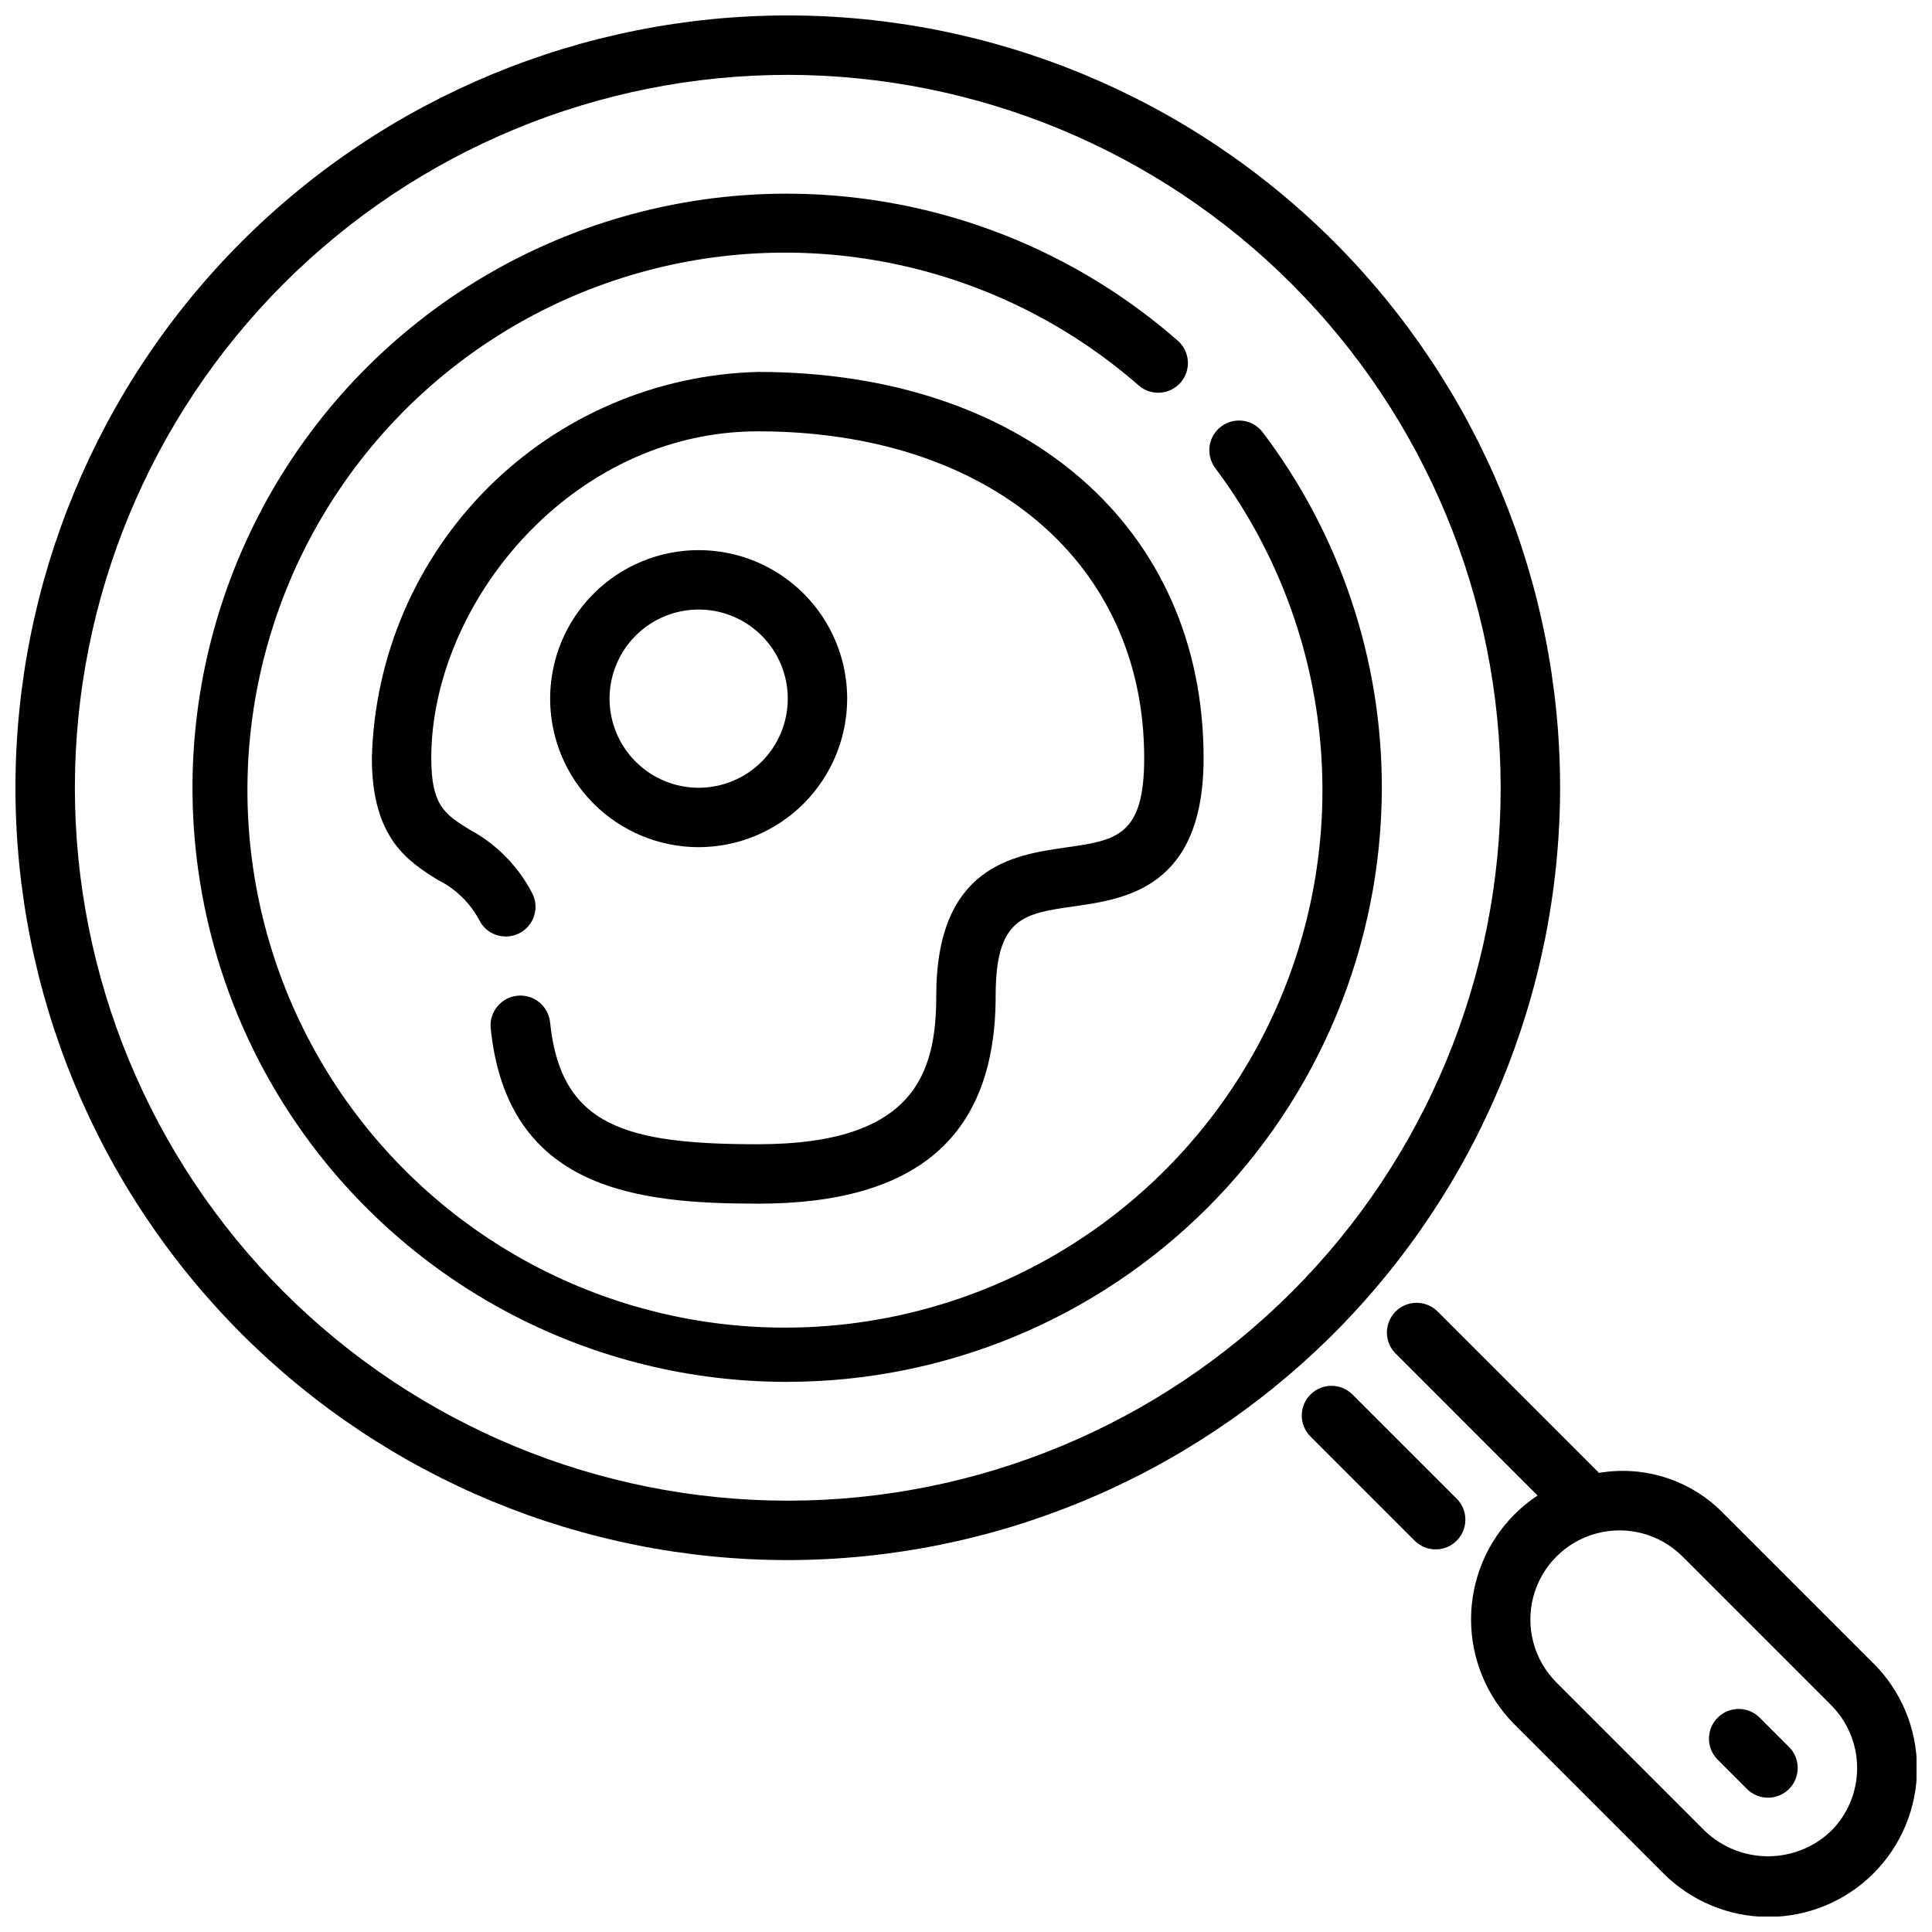 <?xml version="1.0" encoding="UTF-8"?>
<!-- Uploaded to: SVG Find, www.svgrepo.com, Generator: SVG Find Mixer Tools -->
<svg width="800px" height="800px" version="1.1" viewBox="144 144 512 512" xmlns="http://www.w3.org/2000/svg">
 <defs>
  <clipPath id="b">
   <path d="m511 489h140.9v162.9h-140.9z"/>
  </clipPath>
  <clipPath id="a">
   <path d="m148.09 148.09h409.91v409.91h-409.91z"/>
  </clipPath>
 </defs>
 <path d="m524.46 554.6c-2.09 0-4.09-0.832-5.566-2.309l-27.504-27.504c-1.52-1.465-2.387-3.481-2.406-5.594-0.016-2.109 0.812-4.141 2.309-5.633 1.492-1.496 3.523-2.324 5.633-2.309 2.113 0.02 4.129 0.887 5.594 2.406l27.512 27.504c2.254 2.25 2.926 5.641 1.707 8.582-1.223 2.941-4.094 4.859-7.277 4.856z"/>
 <g clip-path="url(#b)">
  <path d="m640.37 584.71-39.359-39.359c-8.562-8.98-21.031-13.113-33.262-11.02l-42.863-42.863c-3.086-2.984-7.996-2.941-11.035 0.094-3.035 3.039-3.078 7.945-0.094 11.035l37.715 37.723c-2.199 1.461-4.25 3.137-6.117 5-7.367 7.391-11.508 17.398-11.508 27.836 0 10.434 4.141 20.445 11.508 27.836l39.359 39.359c7.371 7.434 17.402 11.625 27.871 11.645 10.469 0.023 20.512-4.129 27.914-11.531 7.402-7.402 11.551-17.449 11.523-27.918-0.023-10.469-4.215-20.496-11.652-27.867zm-11.133 44.539c-4.5 4.293-10.477 6.684-16.695 6.684s-12.195-2.391-16.695-6.684l-39.359-39.359c-5.969-5.965-8.301-14.66-6.121-22.812 2.184-8.148 8.547-14.516 16.699-16.703 8.148-2.188 16.844 0.141 22.812 6.109l39.359 39.359c4.434 4.43 6.922 10.438 6.922 16.703s-2.488 12.273-6.922 16.703z"/>
 </g>
 <path d="m612.54 620.41c-2.086 0-4.09-0.828-5.566-2.305l-7.871-7.871c-2.984-3.09-2.941-8 0.098-11.035 3.035-3.039 7.945-3.082 11.035-0.098l7.871 7.871c2.25 2.254 2.922 5.637 1.703 8.578-1.215 2.941-4.086 4.859-7.269 4.859z"/>
 <g clip-path="url(#a)">
  <path d="m352.77 557.44c-54.281 0-106.34-21.562-144.73-59.945-38.383-38.383-59.945-90.441-59.945-144.73 0-54.281 21.562-106.34 59.945-144.73 38.387-38.383 90.445-59.945 144.73-59.945 54.285 0 106.34 21.562 144.73 59.945 38.383 38.387 59.945 90.445 59.945 144.73-0.062 54.266-21.645 106.29-60.016 144.66s-90.391 59.953-144.66 60.016zm0-393.6c-50.105 0-98.16 19.906-133.59 55.336-35.43 35.434-55.336 83.488-55.336 133.59 0 50.109 19.906 98.164 55.336 133.59 35.434 35.43 83.488 55.336 133.59 55.336 50.109 0 98.164-19.906 133.59-55.336s55.336-83.484 55.336-133.59c-0.059-50.09-19.98-98.109-55.402-133.53-35.418-35.418-83.438-55.344-133.53-55.402z"/>
 </g>
 <path d="m329.15 368.51c-10.438 0-20.449-4.148-27.828-11.531-7.383-7.379-11.531-17.391-11.531-27.832 0-10.438 4.148-20.449 11.531-27.828 7.379-7.383 17.391-11.531 27.828-11.531 10.441 0 20.453 4.148 27.832 11.531 7.383 7.379 11.531 17.391 11.531 27.828-0.016 10.438-4.164 20.441-11.543 27.82s-17.383 11.527-27.82 11.543zm0-62.977c-6.262 0-12.27 2.488-16.695 6.918-4.43 4.426-6.918 10.434-6.918 16.695 0 6.266 2.488 12.273 6.918 16.699 4.426 4.43 10.434 6.918 16.695 6.918 6.266 0 12.273-2.488 16.699-6.918 4.43-4.426 6.918-10.434 6.918-16.699 0-6.262-2.488-12.27-6.918-16.695-4.426-4.43-10.434-6.918-16.699-6.918z"/>
 <path d="m352.77 510.21c-51.684 0.105-100.12-25.164-129.61-67.605-29.492-42.445-36.27-96.66-18.141-145.06 18.125-48.398 58.855-84.82 108.97-97.445 50.113-12.629 103.24 0.148 142.13 34.18 3.273 2.863 3.609 7.836 0.746 11.109-2.863 3.273-7.84 3.609-11.113 0.746-36.98-32.316-88.004-43.305-135.01-29.07-47.004 14.23-83.363 51.672-96.207 99.078-12.848 47.402-0.363 98.078 33.023 134.09 33.391 36.016 82.977 52.293 131.21 43.066 48.238-9.223 88.324-42.648 106.07-88.441 17.742-45.793 10.645-97.5-18.785-136.82-2.606-3.477-1.902-8.41 1.578-11.02 3.477-2.609 8.41-1.902 11.02 1.574 20.504 27.109 31.582 60.18 31.551 94.172-0.047 41.742-16.652 81.758-46.168 111.27-29.516 29.516-69.531 46.121-111.27 46.168z"/>
 <path d="m344.89 462.98c-31.969 0-66.441-3.59-70.848-46.445-0.434-4.348 2.738-8.227 7.086-8.66 4.348-0.434 8.223 2.738 8.656 7.086 2.801 27.457 20.012 32.273 55.105 32.273 41.508 0 47.23-18.895 47.23-39.359 0-34.379 20.648-37.328 34.305-39.281 13.41-1.914 20.801-2.969 20.801-23.695 0-51.797-41.125-86.594-102.34-86.594-49.594 0-86.594 45.723-86.594 86.594 0 12.594 3.574 14.855 10.051 18.895h0.004c7.156 3.828 12.98 9.738 16.711 16.945 0.953 1.871 1.121 4.043 0.465 6.035-0.656 1.996-2.082 3.644-3.961 4.582-1.875 0.938-4.051 1.086-6.039 0.414s-3.625-2.109-4.547-3.992c-2.461-4.594-6.301-8.301-10.973-10.605-7.777-4.879-17.453-10.926-17.453-32.273 0.68-26.926 11.68-52.562 30.727-71.609s44.684-30.047 71.609-30.727c70.629 0 118.08 41.125 118.08 102.34 0 34.379-20.648 37.328-34.305 39.281-13.418 1.914-20.801 2.969-20.801 23.695 0 37.078-20.602 55.105-62.977 55.105z"/>
</svg>